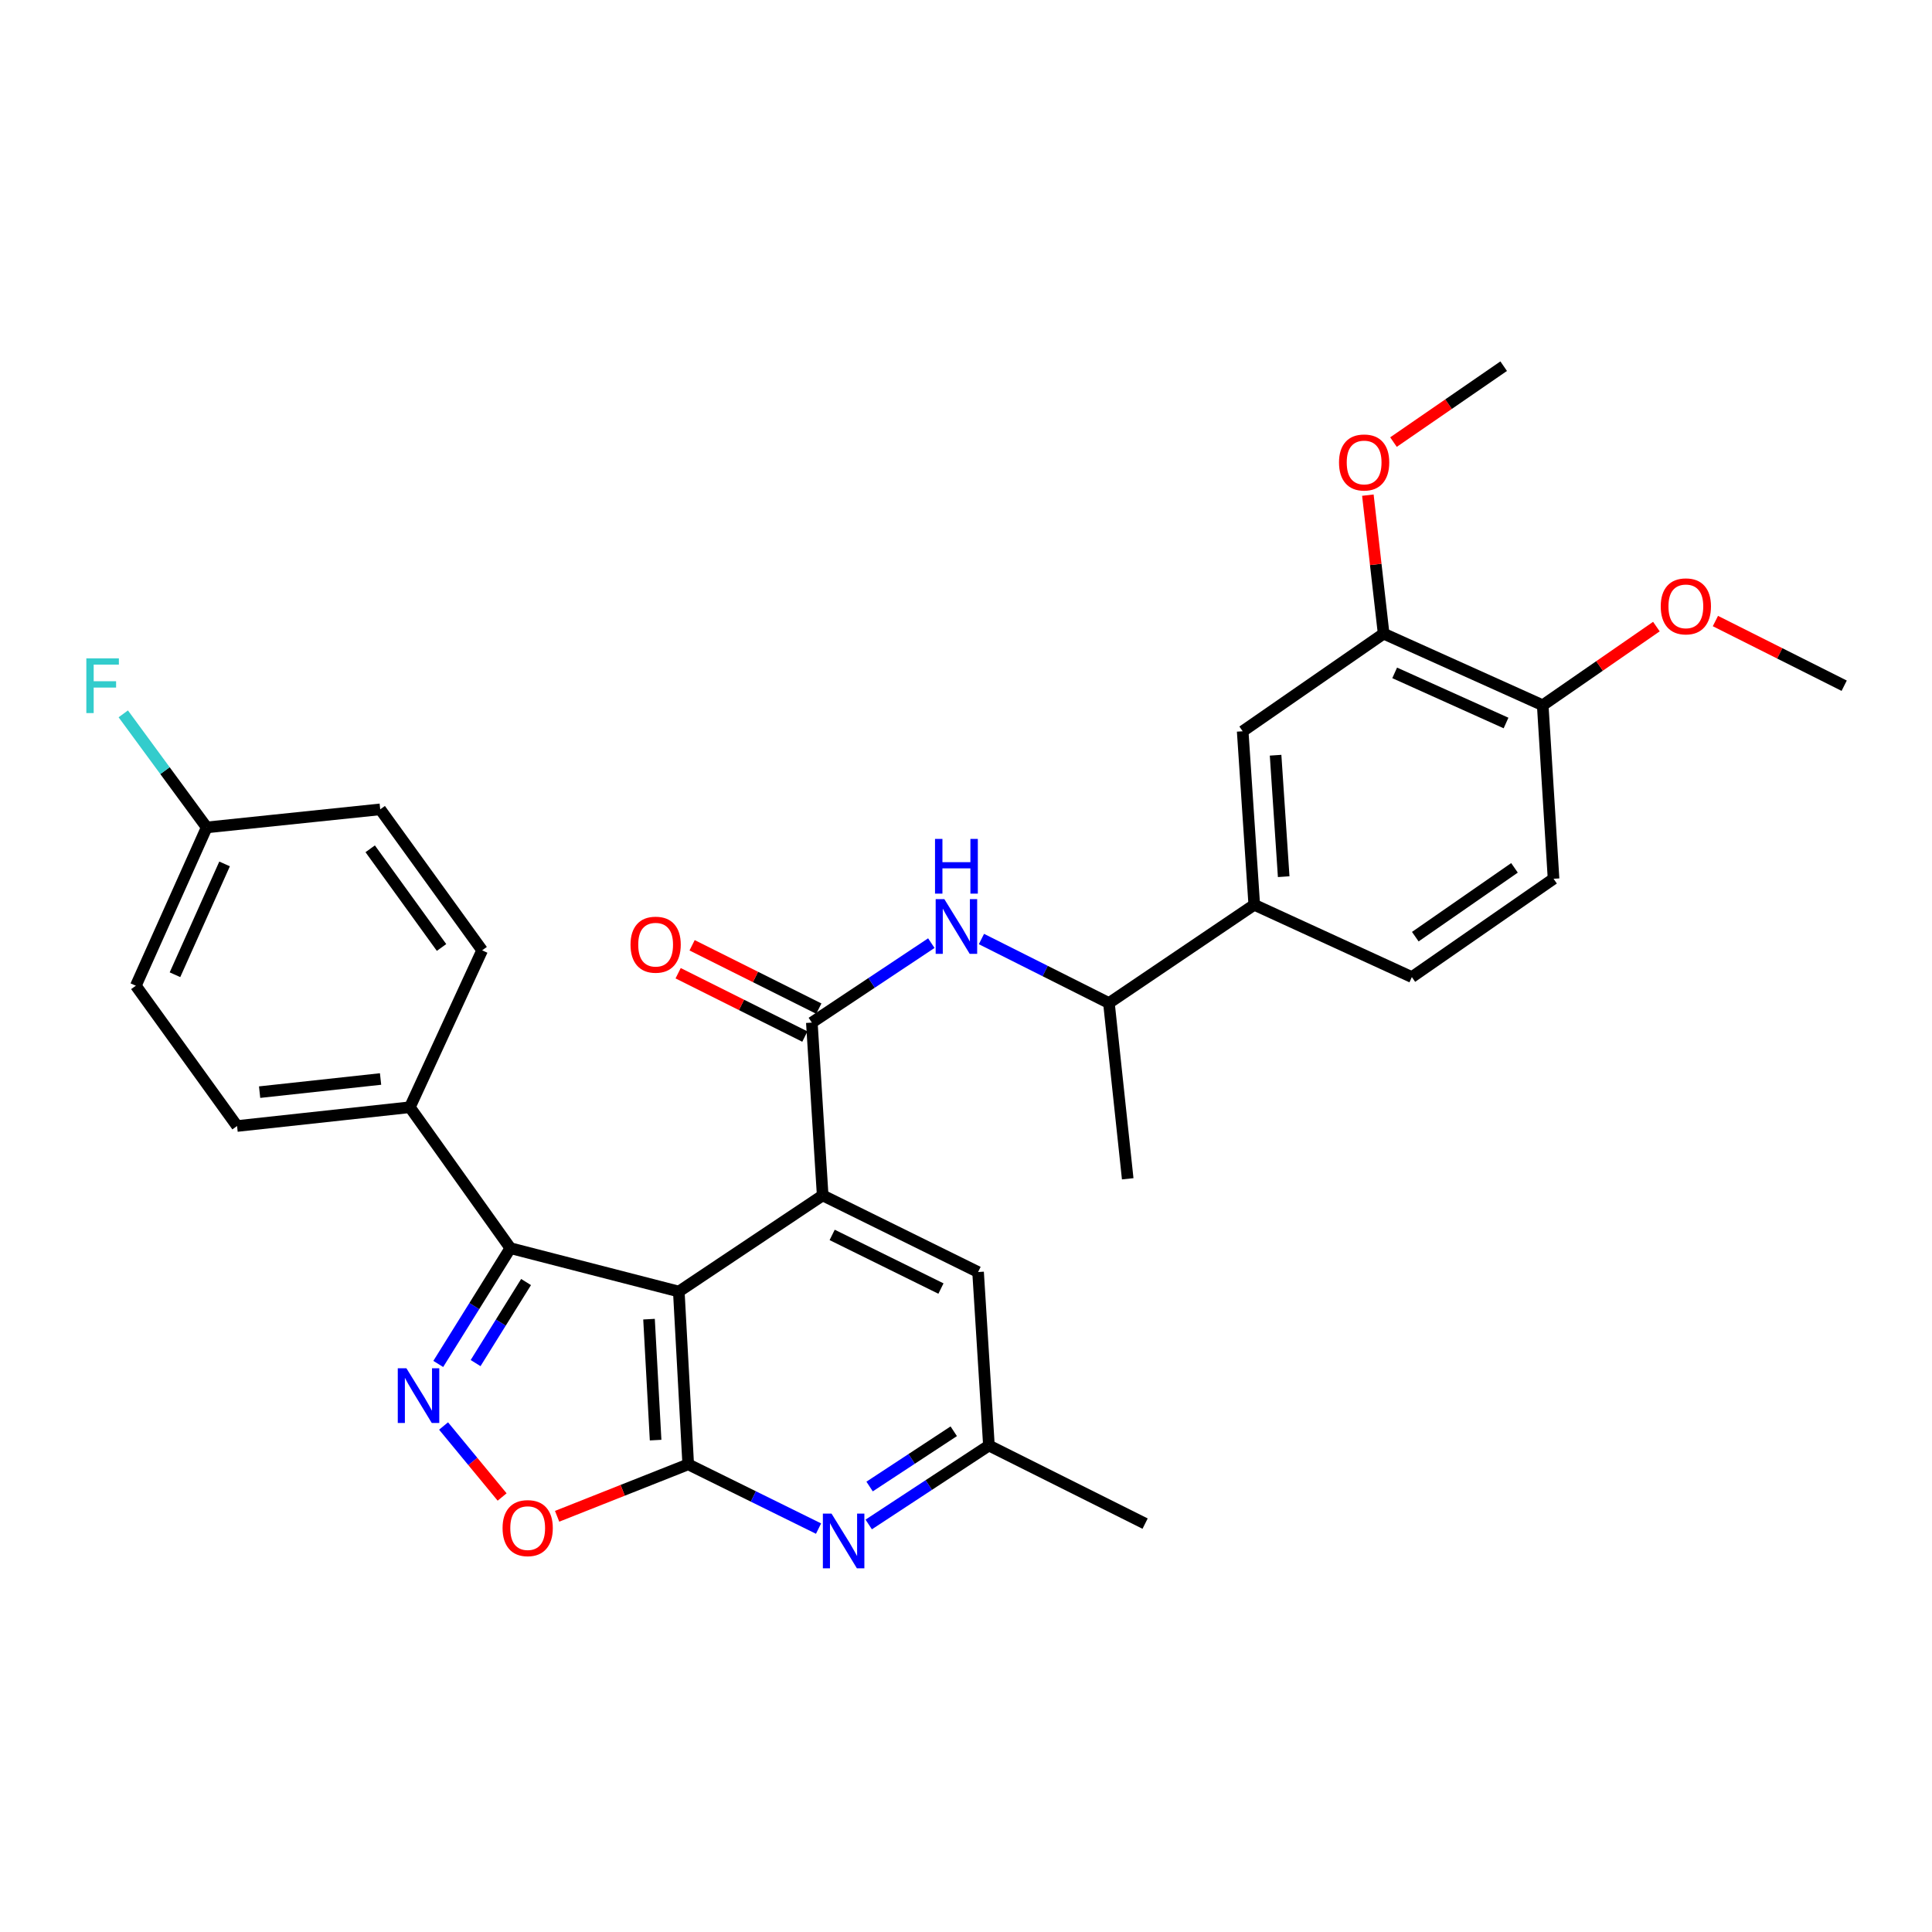 <?xml version='1.0' encoding='iso-8859-1'?>
<svg version='1.1' baseProfile='full'
              xmlns='http://www.w3.org/2000/svg'
                      xmlns:rdkit='http://www.rdkit.org/xml'
                      xmlns:xlink='http://www.w3.org/1999/xlink'
                  xml:space='preserve'
width='1000px' height='1000px' viewBox='0 0 1000 1000'>
<!-- END OF HEADER -->
<rect style='opacity:1.0;fill:#FFFFFF;stroke:none' width='1000' height='1000' x='0' y='0'> </rect>
<path class='bond-0' d='M 351.348,668.5 L 356.216,757.939' style='fill:none;fill-rule:evenodd;stroke:#000000;stroke-width:6px;stroke-linecap:butt;stroke-linejoin:miter;stroke-opacity:1' />
<path class='bond-0' d='M 335.933,682.794 L 339.341,745.402' style='fill:none;fill-rule:evenodd;stroke:#000000;stroke-width:6px;stroke-linecap:butt;stroke-linejoin:miter;stroke-opacity:1' />
<path class='bond-1' d='M 351.348,668.5 L 425.813,618.736' style='fill:none;fill-rule:evenodd;stroke:#000000;stroke-width:6px;stroke-linecap:butt;stroke-linejoin:miter;stroke-opacity:1' />
<path class='bond-3' d='M 351.348,668.5 L 264.163,646.043' style='fill:none;fill-rule:evenodd;stroke:#000000;stroke-width:6px;stroke-linecap:butt;stroke-linejoin:miter;stroke-opacity:1' />
<path class='bond-5' d='M 356.216,757.939 L 322.289,771.385' style='fill:none;fill-rule:evenodd;stroke:#000000;stroke-width:6px;stroke-linecap:butt;stroke-linejoin:miter;stroke-opacity:1' />
<path class='bond-5' d='M 322.289,771.385 L 288.362,784.831' style='fill:none;fill-rule:evenodd;stroke:#FF0000;stroke-width:6px;stroke-linecap:butt;stroke-linejoin:miter;stroke-opacity:1' />
<path class='bond-6' d='M 356.216,757.939 L 389.945,774.568' style='fill:none;fill-rule:evenodd;stroke:#000000;stroke-width:6px;stroke-linecap:butt;stroke-linejoin:miter;stroke-opacity:1' />
<path class='bond-6' d='M 389.945,774.568 L 423.673,791.197' style='fill:none;fill-rule:evenodd;stroke:#0000FF;stroke-width:6px;stroke-linecap:butt;stroke-linejoin:miter;stroke-opacity:1' />
<path class='bond-4' d='M 425.813,618.736 L 420.208,529.297' style='fill:none;fill-rule:evenodd;stroke:#000000;stroke-width:6px;stroke-linecap:butt;stroke-linejoin:miter;stroke-opacity:1' />
<path class='bond-11' d='M 425.813,618.736 L 506.252,658.403' style='fill:none;fill-rule:evenodd;stroke:#000000;stroke-width:6px;stroke-linecap:butt;stroke-linejoin:miter;stroke-opacity:1' />
<path class='bond-11' d='M 430.728,639.188 L 487.035,666.954' style='fill:none;fill-rule:evenodd;stroke:#000000;stroke-width:6px;stroke-linecap:butt;stroke-linejoin:miter;stroke-opacity:1' />
<path class='bond-2' d='M 226.844,705.978 L 245.504,676.011' style='fill:none;fill-rule:evenodd;stroke:#0000FF;stroke-width:6px;stroke-linecap:butt;stroke-linejoin:miter;stroke-opacity:1' />
<path class='bond-2' d='M 245.504,676.011 L 264.163,646.043' style='fill:none;fill-rule:evenodd;stroke:#000000;stroke-width:6px;stroke-linecap:butt;stroke-linejoin:miter;stroke-opacity:1' />
<path class='bond-2' d='M 246.167,705.534 L 259.229,684.557' style='fill:none;fill-rule:evenodd;stroke:#0000FF;stroke-width:6px;stroke-linecap:butt;stroke-linejoin:miter;stroke-opacity:1' />
<path class='bond-2' d='M 259.229,684.557 L 272.291,663.58' style='fill:none;fill-rule:evenodd;stroke:#000000;stroke-width:6px;stroke-linecap:butt;stroke-linejoin:miter;stroke-opacity:1' />
<path class='bond-31' d='M 229.587,738.094 L 244.744,756.466' style='fill:none;fill-rule:evenodd;stroke:#0000FF;stroke-width:6px;stroke-linecap:butt;stroke-linejoin:miter;stroke-opacity:1' />
<path class='bond-31' d='M 244.744,756.466 L 259.902,774.839' style='fill:none;fill-rule:evenodd;stroke:#FF0000;stroke-width:6px;stroke-linecap:butt;stroke-linejoin:miter;stroke-opacity:1' />
<path class='bond-12' d='M 264.163,646.043 L 212.145,573.105' style='fill:none;fill-rule:evenodd;stroke:#000000;stroke-width:6px;stroke-linecap:butt;stroke-linejoin:miter;stroke-opacity:1' />
<path class='bond-7' d='M 420.208,529.297 L 451.132,508.733' style='fill:none;fill-rule:evenodd;stroke:#000000;stroke-width:6px;stroke-linecap:butt;stroke-linejoin:miter;stroke-opacity:1' />
<path class='bond-7' d='M 451.132,508.733 L 482.055,488.169' style='fill:none;fill-rule:evenodd;stroke:#0000FF;stroke-width:6px;stroke-linecap:butt;stroke-linejoin:miter;stroke-opacity:1' />
<path class='bond-15' d='M 423.823,522.065 L 391.027,505.673' style='fill:none;fill-rule:evenodd;stroke:#000000;stroke-width:6px;stroke-linecap:butt;stroke-linejoin:miter;stroke-opacity:1' />
<path class='bond-15' d='M 391.027,505.673 L 358.23,489.28' style='fill:none;fill-rule:evenodd;stroke:#FF0000;stroke-width:6px;stroke-linecap:butt;stroke-linejoin:miter;stroke-opacity:1' />
<path class='bond-15' d='M 416.594,536.528 L 383.798,520.135' style='fill:none;fill-rule:evenodd;stroke:#000000;stroke-width:6px;stroke-linecap:butt;stroke-linejoin:miter;stroke-opacity:1' />
<path class='bond-15' d='M 383.798,520.135 L 351.001,503.743' style='fill:none;fill-rule:evenodd;stroke:#FF0000;stroke-width:6px;stroke-linecap:butt;stroke-linejoin:miter;stroke-opacity:1' />
<path class='bond-32' d='M 449.645,789.066 L 480.756,768.634' style='fill:none;fill-rule:evenodd;stroke:#0000FF;stroke-width:6px;stroke-linecap:butt;stroke-linejoin:miter;stroke-opacity:1' />
<path class='bond-32' d='M 480.756,768.634 L 511.866,748.202' style='fill:none;fill-rule:evenodd;stroke:#000000;stroke-width:6px;stroke-linecap:butt;stroke-linejoin:miter;stroke-opacity:1' />
<path class='bond-32' d='M 450.102,769.422 L 471.88,755.119' style='fill:none;fill-rule:evenodd;stroke:#0000FF;stroke-width:6px;stroke-linecap:butt;stroke-linejoin:miter;stroke-opacity:1' />
<path class='bond-32' d='M 471.88,755.119 L 493.657,740.817' style='fill:none;fill-rule:evenodd;stroke:#000000;stroke-width:6px;stroke-linecap:butt;stroke-linejoin:miter;stroke-opacity:1' />
<path class='bond-13' d='M 507.99,486.037 L 540.986,502.61' style='fill:none;fill-rule:evenodd;stroke:#0000FF;stroke-width:6px;stroke-linecap:butt;stroke-linejoin:miter;stroke-opacity:1' />
<path class='bond-13' d='M 540.986,502.61 L 573.981,519.182' style='fill:none;fill-rule:evenodd;stroke:#000000;stroke-width:6px;stroke-linecap:butt;stroke-linejoin:miter;stroke-opacity:1' />
<path class='bond-8' d='M 649.201,468.314 L 573.981,519.182' style='fill:none;fill-rule:evenodd;stroke:#000000;stroke-width:6px;stroke-linecap:butt;stroke-linejoin:miter;stroke-opacity:1' />
<path class='bond-9' d='M 649.201,468.314 L 643.21,378.506' style='fill:none;fill-rule:evenodd;stroke:#000000;stroke-width:6px;stroke-linecap:butt;stroke-linejoin:miter;stroke-opacity:1' />
<path class='bond-9' d='M 664.435,453.767 L 660.241,390.901' style='fill:none;fill-rule:evenodd;stroke:#000000;stroke-width:6px;stroke-linecap:butt;stroke-linejoin:miter;stroke-opacity:1' />
<path class='bond-17' d='M 649.201,468.314 L 730.772,505.735' style='fill:none;fill-rule:evenodd;stroke:#000000;stroke-width:6px;stroke-linecap:butt;stroke-linejoin:miter;stroke-opacity:1' />
<path class='bond-10' d='M 643.21,378.506 L 716.166,327.979' style='fill:none;fill-rule:evenodd;stroke:#000000;stroke-width:6px;stroke-linecap:butt;stroke-linejoin:miter;stroke-opacity:1' />
<path class='bond-22' d='M 716.166,327.979 L 712.085,292.133' style='fill:none;fill-rule:evenodd;stroke:#000000;stroke-width:6px;stroke-linecap:butt;stroke-linejoin:miter;stroke-opacity:1' />
<path class='bond-22' d='M 712.085,292.133 L 708.004,256.286' style='fill:none;fill-rule:evenodd;stroke:#FF0000;stroke-width:6px;stroke-linecap:butt;stroke-linejoin:miter;stroke-opacity:1' />
<path class='bond-34' d='M 716.166,327.979 L 798.509,365.041' style='fill:none;fill-rule:evenodd;stroke:#000000;stroke-width:6px;stroke-linecap:butt;stroke-linejoin:miter;stroke-opacity:1' />
<path class='bond-34' d='M 721.881,348.283 L 779.522,374.226' style='fill:none;fill-rule:evenodd;stroke:#000000;stroke-width:6px;stroke-linecap:butt;stroke-linejoin:miter;stroke-opacity:1' />
<path class='bond-14' d='M 506.252,658.403 L 511.866,748.202' style='fill:none;fill-rule:evenodd;stroke:#000000;stroke-width:6px;stroke-linecap:butt;stroke-linejoin:miter;stroke-opacity:1' />
<path class='bond-19' d='M 212.145,573.105 L 122.706,582.824' style='fill:none;fill-rule:evenodd;stroke:#000000;stroke-width:6px;stroke-linecap:butt;stroke-linejoin:miter;stroke-opacity:1' />
<path class='bond-19' d='M 196.982,558.489 L 134.375,565.292' style='fill:none;fill-rule:evenodd;stroke:#000000;stroke-width:6px;stroke-linecap:butt;stroke-linejoin:miter;stroke-opacity:1' />
<path class='bond-20' d='M 212.145,573.105 L 249.557,491.884' style='fill:none;fill-rule:evenodd;stroke:#000000;stroke-width:6px;stroke-linecap:butt;stroke-linejoin:miter;stroke-opacity:1' />
<path class='bond-27' d='M 573.981,519.182 L 583.7,610.14' style='fill:none;fill-rule:evenodd;stroke:#000000;stroke-width:6px;stroke-linecap:butt;stroke-linejoin:miter;stroke-opacity:1' />
<path class='bond-28' d='M 511.866,748.202 L 592.701,788.624' style='fill:none;fill-rule:evenodd;stroke:#000000;stroke-width:6px;stroke-linecap:butt;stroke-linejoin:miter;stroke-opacity:1' />
<path class='bond-16' d='M 798.509,365.041 L 804.114,454.849' style='fill:none;fill-rule:evenodd;stroke:#000000;stroke-width:6px;stroke-linecap:butt;stroke-linejoin:miter;stroke-opacity:1' />
<path class='bond-26' d='M 798.509,365.041 L 827.927,344.683' style='fill:none;fill-rule:evenodd;stroke:#000000;stroke-width:6px;stroke-linecap:butt;stroke-linejoin:miter;stroke-opacity:1' />
<path class='bond-26' d='M 827.927,344.683 L 857.345,324.324' style='fill:none;fill-rule:evenodd;stroke:#FF0000;stroke-width:6px;stroke-linecap:butt;stroke-linejoin:miter;stroke-opacity:1' />
<path class='bond-18' d='M 730.772,505.735 L 804.114,454.849' style='fill:none;fill-rule:evenodd;stroke:#000000;stroke-width:6px;stroke-linecap:butt;stroke-linejoin:miter;stroke-opacity:1' />
<path class='bond-18' d='M 732.556,484.818 L 783.896,449.198' style='fill:none;fill-rule:evenodd;stroke:#000000;stroke-width:6px;stroke-linecap:butt;stroke-linejoin:miter;stroke-opacity:1' />
<path class='bond-24' d='M 122.706,582.824 L 70.31,510.209' style='fill:none;fill-rule:evenodd;stroke:#000000;stroke-width:6px;stroke-linecap:butt;stroke-linejoin:miter;stroke-opacity:1' />
<path class='bond-23' d='M 249.557,491.884 L 196.803,418.919' style='fill:none;fill-rule:evenodd;stroke:#000000;stroke-width:6px;stroke-linecap:butt;stroke-linejoin:miter;stroke-opacity:1' />
<path class='bond-23' d='M 228.542,490.413 L 191.613,439.337' style='fill:none;fill-rule:evenodd;stroke:#000000;stroke-width:6px;stroke-linecap:butt;stroke-linejoin:miter;stroke-opacity:1' />
<path class='bond-21' d='M 106.986,428.27 L 196.803,418.919' style='fill:none;fill-rule:evenodd;stroke:#000000;stroke-width:6px;stroke-linecap:butt;stroke-linejoin:miter;stroke-opacity:1' />
<path class='bond-25' d='M 106.986,428.27 L 85.395,398.878' style='fill:none;fill-rule:evenodd;stroke:#000000;stroke-width:6px;stroke-linecap:butt;stroke-linejoin:miter;stroke-opacity:1' />
<path class='bond-25' d='M 85.395,398.878 L 63.804,369.486' style='fill:none;fill-rule:evenodd;stroke:#33CCCC;stroke-width:6px;stroke-linecap:butt;stroke-linejoin:miter;stroke-opacity:1' />
<path class='bond-33' d='M 106.986,428.27 L 70.31,510.209' style='fill:none;fill-rule:evenodd;stroke:#000000;stroke-width:6px;stroke-linecap:butt;stroke-linejoin:miter;stroke-opacity:1' />
<path class='bond-33' d='M 116.242,447.166 L 90.569,504.523' style='fill:none;fill-rule:evenodd;stroke:#000000;stroke-width:6px;stroke-linecap:butt;stroke-linejoin:miter;stroke-opacity:1' />
<path class='bond-29' d='M 721.262,228.827 L 749.78,209.179' style='fill:none;fill-rule:evenodd;stroke:#FF0000;stroke-width:6px;stroke-linecap:butt;stroke-linejoin:miter;stroke-opacity:1' />
<path class='bond-29' d='M 749.78,209.179 L 778.298,189.531' style='fill:none;fill-rule:evenodd;stroke:#000000;stroke-width:6px;stroke-linecap:butt;stroke-linejoin:miter;stroke-opacity:1' />
<path class='bond-30' d='M 887.89,321.45 L 921.218,338.188' style='fill:none;fill-rule:evenodd;stroke:#FF0000;stroke-width:6px;stroke-linecap:butt;stroke-linejoin:miter;stroke-opacity:1' />
<path class='bond-30' d='M 921.218,338.188 L 954.545,354.927' style='fill:none;fill-rule:evenodd;stroke:#000000;stroke-width:6px;stroke-linecap:butt;stroke-linejoin:miter;stroke-opacity:1' />
<path  class='atom-3' d='M 210.367 708.226
L 219.647 723.226
Q 220.567 724.706, 222.047 727.386
Q 223.527 730.066, 223.607 730.226
L 223.607 708.226
L 227.367 708.226
L 227.367 736.546
L 223.487 736.546
L 213.527 720.146
Q 212.367 718.226, 211.127 716.026
Q 209.927 713.826, 209.567 713.146
L 209.567 736.546
L 205.887 736.546
L 205.887 708.226
L 210.367 708.226
' fill='#0000FF'/>
<path  class='atom-6' d='M 260.128 790.949
Q 260.128 784.149, 263.488 780.349
Q 266.848 776.549, 273.128 776.549
Q 279.408 776.549, 282.768 780.349
Q 286.128 784.149, 286.128 790.949
Q 286.128 797.829, 282.728 801.749
Q 279.328 805.629, 273.128 805.629
Q 266.888 805.629, 263.488 801.749
Q 260.128 797.869, 260.128 790.949
M 273.128 802.429
Q 277.448 802.429, 279.768 799.549
Q 282.128 796.629, 282.128 790.949
Q 282.128 785.389, 279.768 782.589
Q 277.448 779.749, 273.128 779.749
Q 268.808 779.749, 266.448 782.549
Q 264.128 785.349, 264.128 790.949
Q 264.128 796.669, 266.448 799.549
Q 268.808 802.429, 273.128 802.429
' fill='#FF0000'/>
<path  class='atom-7' d='M 430.395 783.437
L 439.675 798.437
Q 440.595 799.917, 442.075 802.597
Q 443.555 805.277, 443.635 805.437
L 443.635 783.437
L 447.395 783.437
L 447.395 811.757
L 443.515 811.757
L 433.555 795.357
Q 432.395 793.437, 431.155 791.237
Q 429.955 789.037, 429.595 788.357
L 429.595 811.757
L 425.915 811.757
L 425.915 783.437
L 430.395 783.437
' fill='#0000FF'/>
<path  class='atom-8' d='M 488.782 465.373
L 498.062 480.373
Q 498.982 481.853, 500.462 484.533
Q 501.942 487.213, 502.022 487.373
L 502.022 465.373
L 505.782 465.373
L 505.782 493.693
L 501.902 493.693
L 491.942 477.293
Q 490.782 475.373, 489.542 473.173
Q 488.342 470.973, 487.982 470.293
L 487.982 493.693
L 484.302 493.693
L 484.302 465.373
L 488.782 465.373
' fill='#0000FF'/>
<path  class='atom-8' d='M 483.962 434.221
L 487.802 434.221
L 487.802 446.261
L 502.282 446.261
L 502.282 434.221
L 506.122 434.221
L 506.122 462.541
L 502.282 462.541
L 502.282 449.461
L 487.802 449.461
L 487.802 462.541
L 483.962 462.541
L 483.962 434.221
' fill='#0000FF'/>
<path  class='atom-16' d='M 326.356 488.964
Q 326.356 482.164, 329.716 478.364
Q 333.076 474.564, 339.356 474.564
Q 345.636 474.564, 348.996 478.364
Q 352.356 482.164, 352.356 488.964
Q 352.356 495.844, 348.956 499.764
Q 345.556 503.644, 339.356 503.644
Q 333.116 503.644, 329.716 499.764
Q 326.356 495.884, 326.356 488.964
M 339.356 500.444
Q 343.676 500.444, 345.996 497.564
Q 348.356 494.644, 348.356 488.964
Q 348.356 483.404, 345.996 480.604
Q 343.676 477.764, 339.356 477.764
Q 335.036 477.764, 332.676 480.564
Q 330.356 483.364, 330.356 488.964
Q 330.356 494.684, 332.676 497.564
Q 335.036 500.444, 339.356 500.444
' fill='#FF0000'/>
<path  class='atom-23' d='M 693.07 239.374
Q 693.07 232.574, 696.43 228.774
Q 699.79 224.974, 706.07 224.974
Q 712.35 224.974, 715.71 228.774
Q 719.07 232.574, 719.07 239.374
Q 719.07 246.254, 715.67 250.174
Q 712.27 254.054, 706.07 254.054
Q 699.83 254.054, 696.43 250.174
Q 693.07 246.294, 693.07 239.374
M 706.07 250.854
Q 710.39 250.854, 712.71 247.974
Q 715.07 245.054, 715.07 239.374
Q 715.07 233.814, 712.71 231.014
Q 710.39 228.174, 706.07 228.174
Q 701.75 228.174, 699.39 230.974
Q 697.07 233.774, 697.07 239.374
Q 697.07 245.094, 699.39 247.974
Q 701.75 250.854, 706.07 250.854
' fill='#FF0000'/>
<path  class='atom-26' d='M 44.689 340.767
L 61.529 340.767
L 61.529 344.007
L 48.489 344.007
L 48.489 352.607
L 60.089 352.607
L 60.089 355.887
L 48.489 355.887
L 48.489 369.087
L 44.689 369.087
L 44.689 340.767
' fill='#33CCCC'/>
<path  class='atom-27' d='M 859.597 313.849
Q 859.597 307.049, 862.957 303.249
Q 866.317 299.449, 872.597 299.449
Q 878.877 299.449, 882.237 303.249
Q 885.597 307.049, 885.597 313.849
Q 885.597 320.729, 882.197 324.649
Q 878.797 328.529, 872.597 328.529
Q 866.357 328.529, 862.957 324.649
Q 859.597 320.769, 859.597 313.849
M 872.597 325.329
Q 876.917 325.329, 879.237 322.449
Q 881.597 319.529, 881.597 313.849
Q 881.597 308.289, 879.237 305.489
Q 876.917 302.649, 872.597 302.649
Q 868.277 302.649, 865.917 305.449
Q 863.597 308.249, 863.597 313.849
Q 863.597 319.569, 865.917 322.449
Q 868.277 325.329, 872.597 325.329
' fill='#FF0000'/>
</svg>
